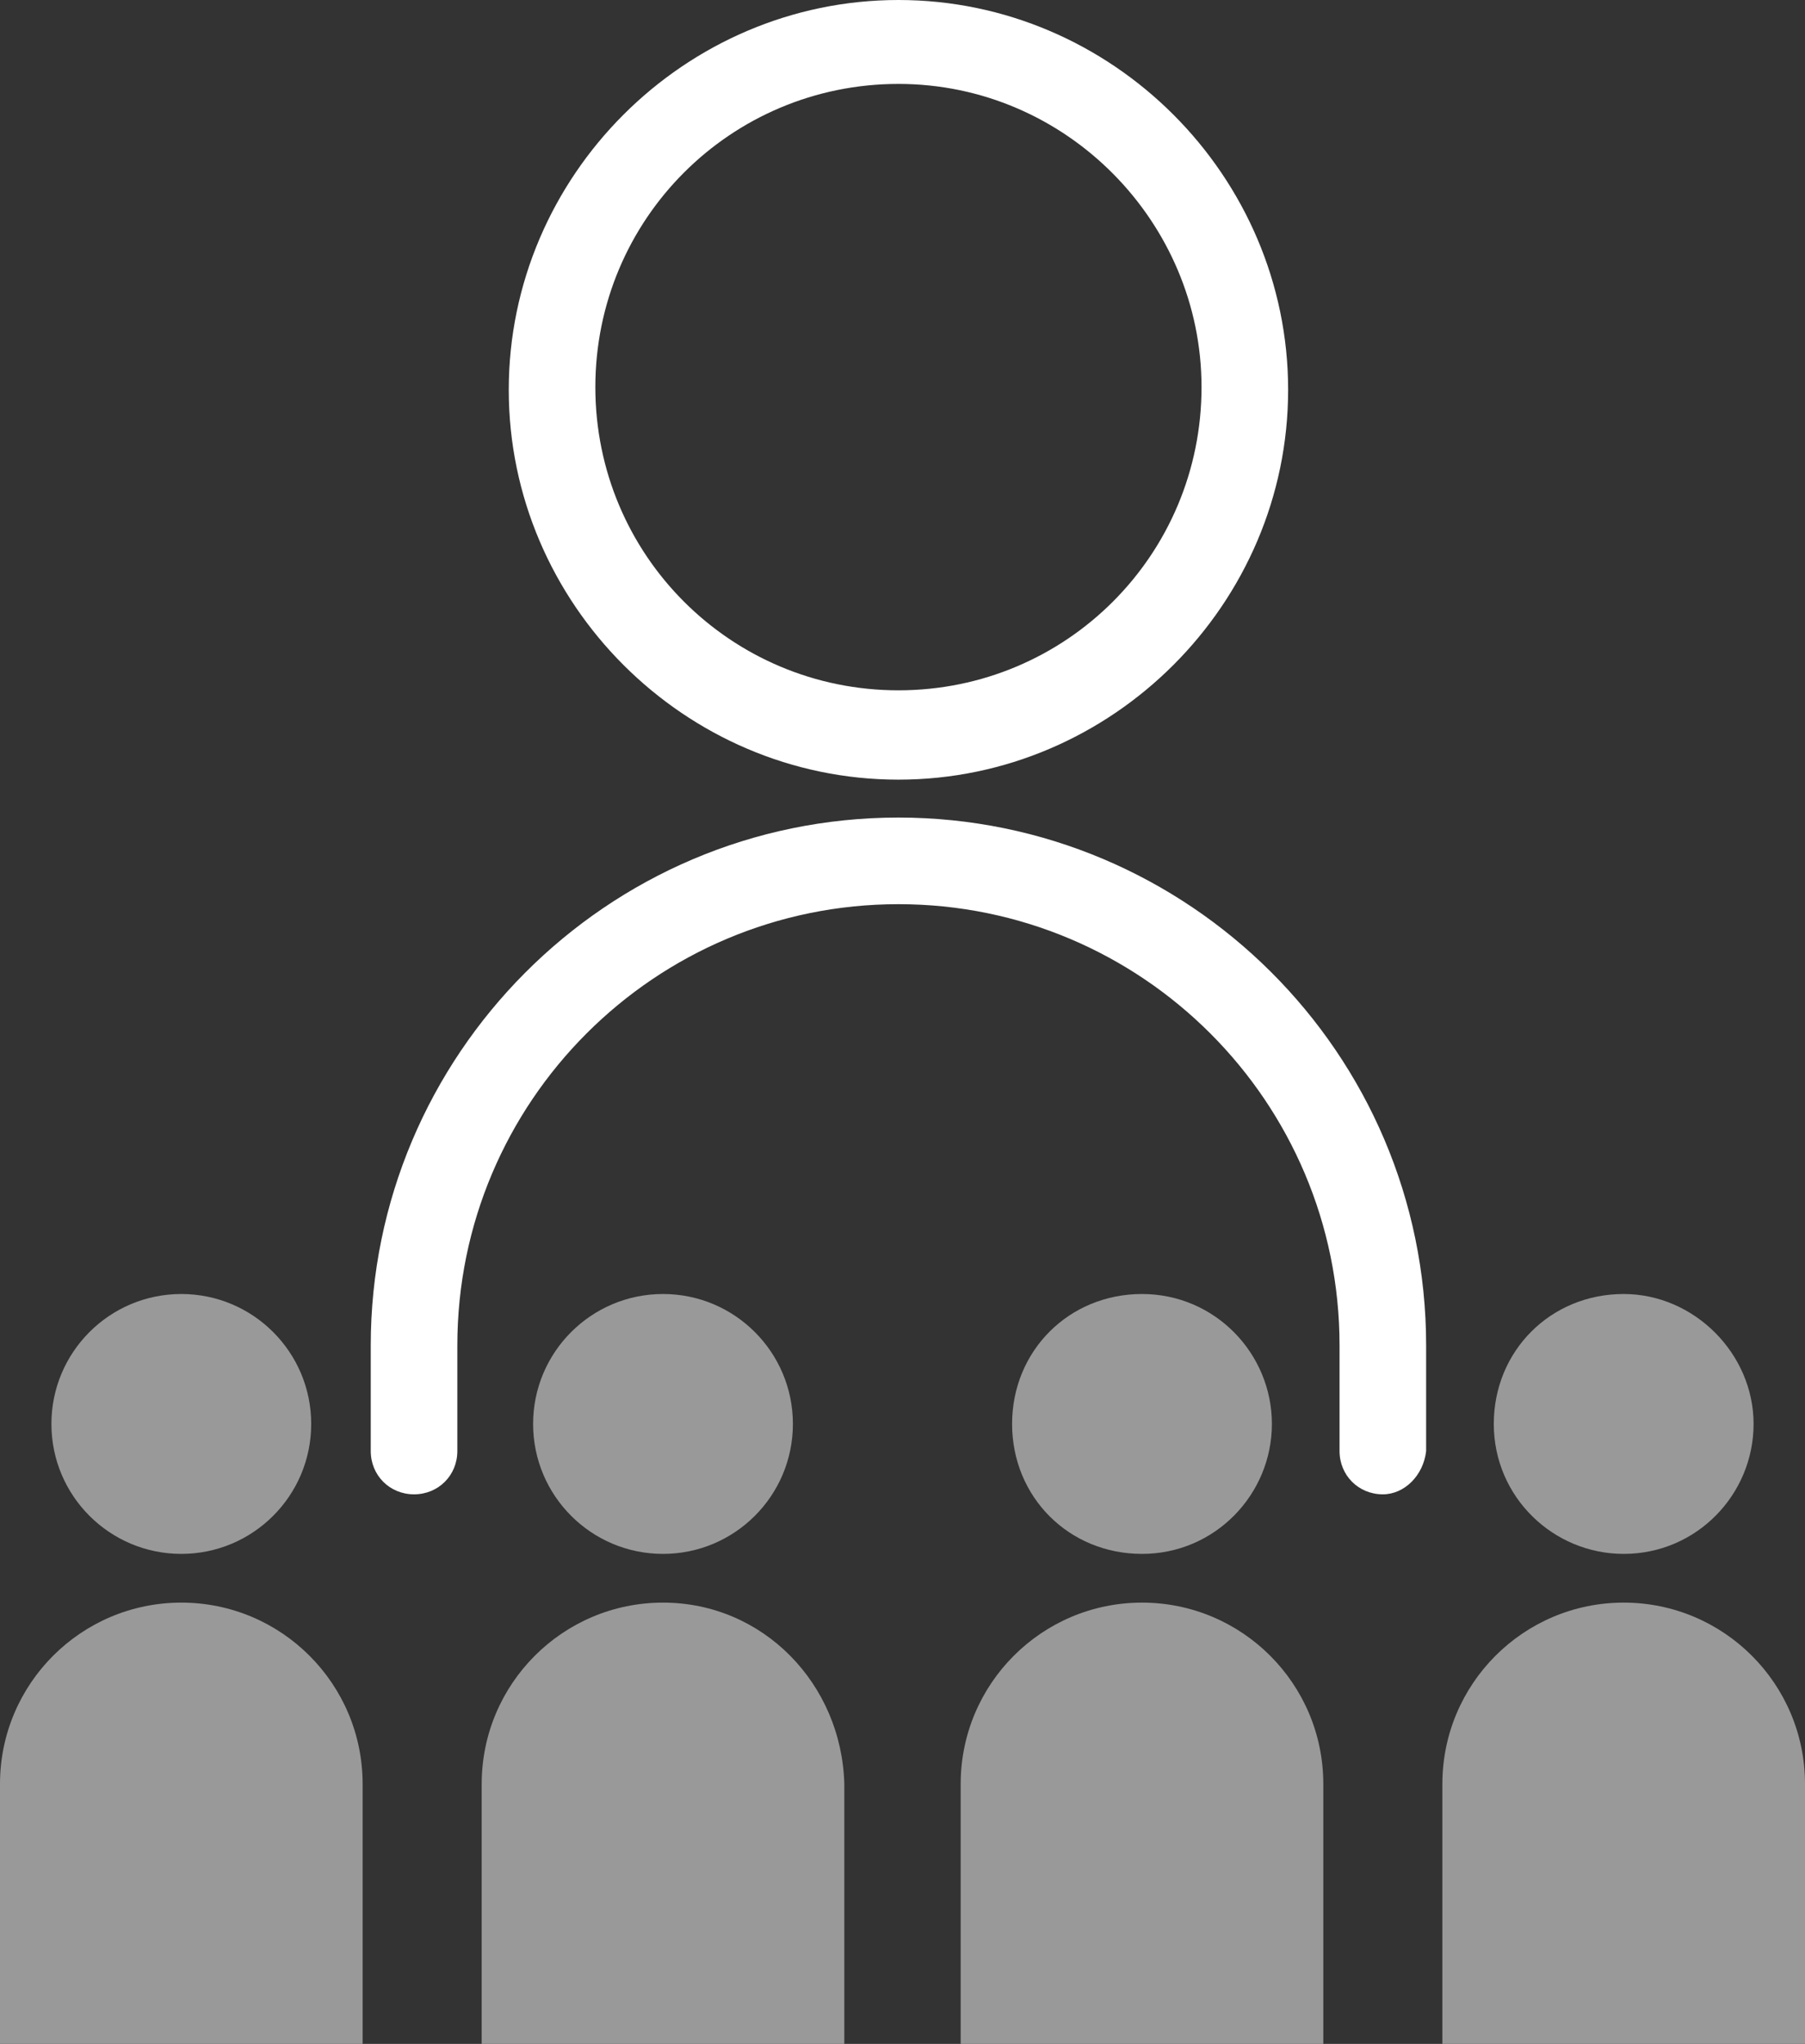 <?xml version="1.0" encoding="utf-8"?>
<!-- Generator: Adobe Illustrator 19.1.0, SVG Export Plug-In . SVG Version: 6.00 Build 0)  -->
<svg version="1.1" id="Layer_1" xmlns="http://www.w3.org/2000/svg" xmlns:xlink="http://www.w3.org/1999/xlink" x="0px" y="0px"
	 viewBox="0 0 66.7 75.5" style="enable-background:new 0 0 66.7 75.5;" xml:space="preserve">
<rect x="0" y="0" width="66.7" height="75.5" fill="#333333" stroke="none"/>
<style type="text/css">
	.st0{fill:#FFFFFF;}
	.st1{opacity:0.5;}
</style>
<g>
	<path class="st0" d="M33.2,28.8c-7.9,0-14.4-6.5-14.4-14.4C18.8,6.5,25.3,0,33.2,0c7.9,0,14.4,6.5,14.4,14.4
		C47.6,22.3,41.1,28.8,33.2,28.8z M33.2,3.1c-6.2,0-11.2,5-11.2,11.2c0,6.2,5,11.2,11.2,11.2c6.2,0,11.2-5,11.2-11.2
		C44.4,8.2,39.4,3.1,33.2,3.1z"/>
</g>
<g>
	<path class="st0" d="M51.1,55.2c-0.9,0-1.6-0.7-1.6-1.6v-3.9c0-9-7.3-16.3-16.3-16.3c-9,0-16.3,7.3-16.3,16.3v3.9
		c0,0.9-0.7,1.6-1.6,1.6c-0.9,0-1.6-0.7-1.6-1.6v-3.9c0-10.7,8.7-19.5,19.5-19.5c10.7,0,19.5,8.7,19.5,19.5v3.9
		C52.6,54.5,51.9,55.2,51.1,55.2z"/>
</g>
<g class="st1">
	<path class="st0" d="M64.8,52.6c0,2.6-2.1,4.8-4.8,4.8c-2.6,0-4.8-2.1-4.8-4.8c0-2.7,2.1-4.8,4.8-4.8C62.6,47.8,64.8,50,64.8,52.6z
		"/>
	<path class="st0" d="M60,59.2c-3.7,0-6.7,3-6.7,6.7v9.6h13.4v-9.6C66.7,62.2,63.7,59.2,60,59.2z"/>
</g>
<g class="st1">
	<path class="st0" d="M47,52.6c0,2.6-2.1,4.8-4.8,4.8c-2.7,0-4.8-2.1-4.8-4.8c0-2.7,2.1-4.8,4.8-4.8C44.9,47.8,47,50,47,52.6z"/>
	<path class="st0" d="M42.2,59.2c-3.7,0-6.7,3-6.7,6.7v9.6h13.4v-9.6C48.9,62.2,45.9,59.2,42.2,59.2z"/>
</g>
<g class="st1">
	<circle class="st0" cx="24.5" cy="52.6" r="4.8"/>
	<path class="st0" d="M24.5,59.2c-3.7,0-6.7,3-6.7,6.7v9.6h13.4v-9.6C31.1,62.2,28.2,59.2,24.5,59.2z"/>
</g>
<g class="st1">
	<circle class="st0" cx="6.7" cy="52.6" r="4.8"/>
	<path class="st0" d="M6.7,59.2c-3.7,0-6.7,3-6.7,6.7v9.6h13.4v-9.6C13.4,62.2,10.4,59.2,6.7,59.2z"/>
</g>
</svg>
